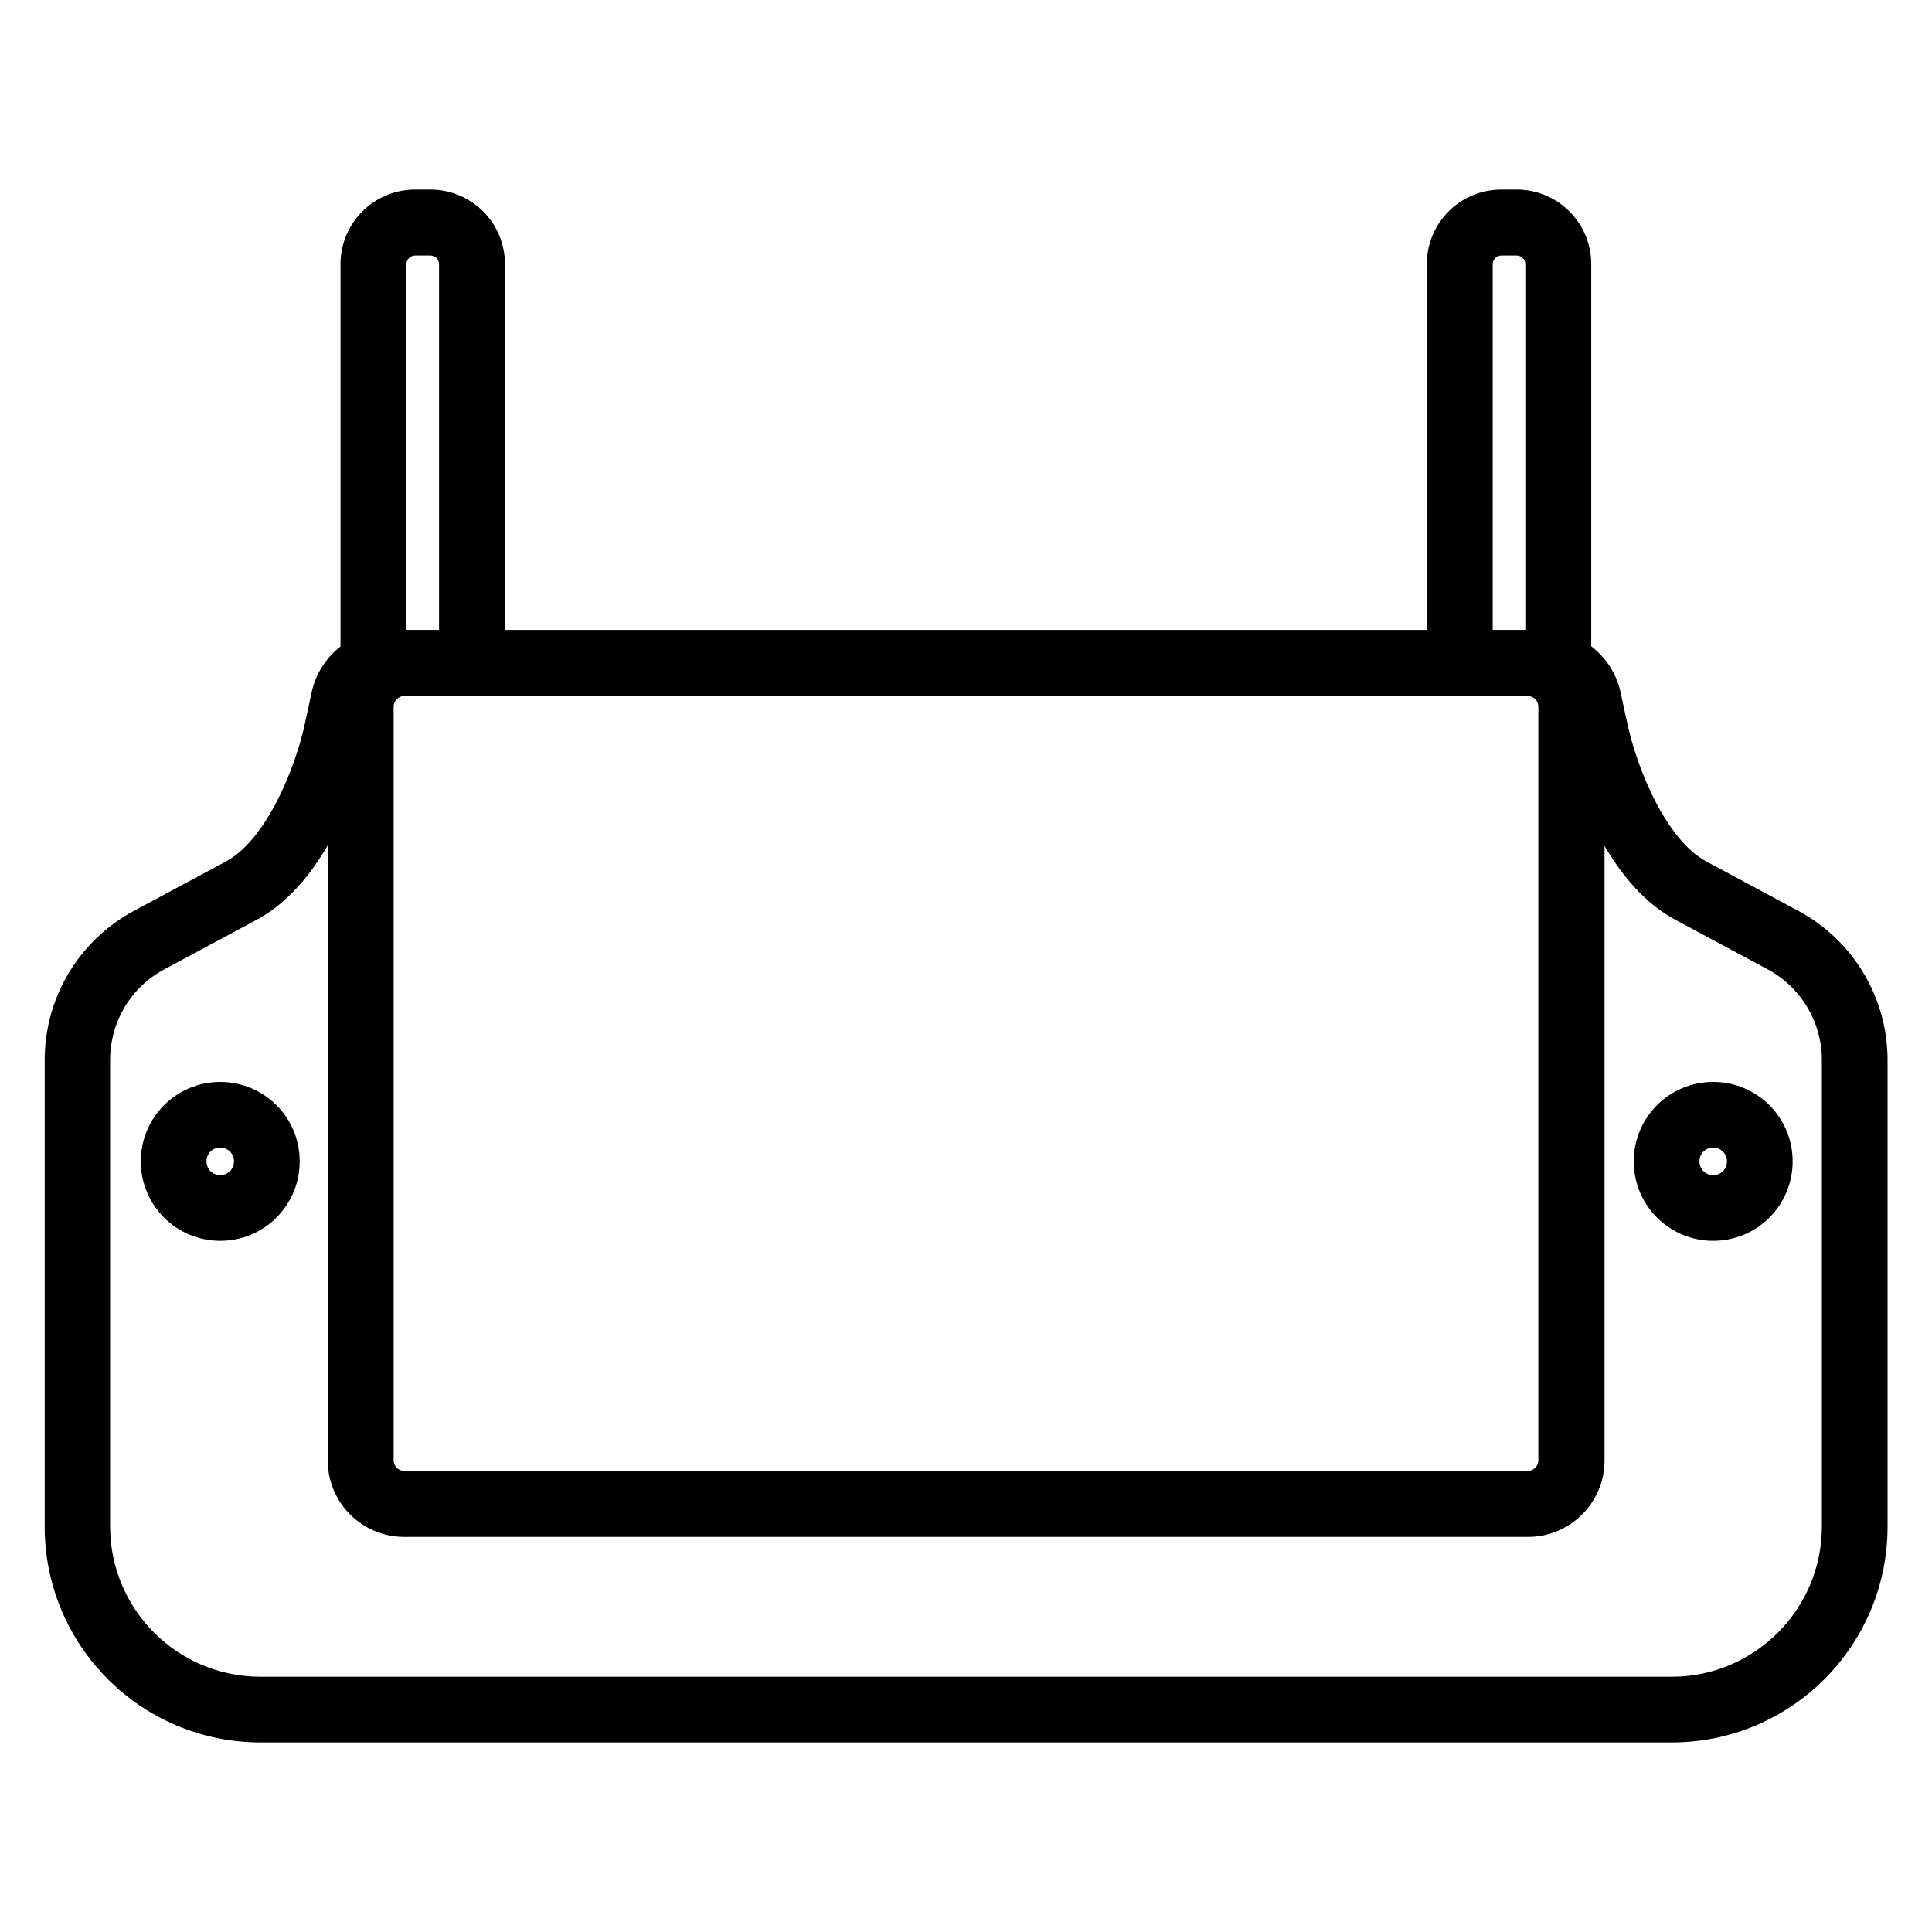 <?xml version="1.0" encoding="UTF-8"?>
<svg id="Capa_1" xmlns="http://www.w3.org/2000/svg" version="1.1" viewBox="0 0 800 800">
  
  <defs>
    
  </defs>
  <path class="st0" d="M1856.5,2020.7h-60.1v-35.7h60.1v35.7ZM1856.6,1978.7h-60.3c-3.4,0-6.1,2.7-6.1,6.1v36c0,3.4,2.7,6.1,6.1,6.1h60.3c3.4,0,6.1-2.7,6.1-6.1v-36c0-3.4-2.7-6.1-6.1-6.1"/>
  <path class="st0" d="M1893.7,1992.6c4.3,0,7.8,3.5,7.8,7.8s-3.5,7.8-7.8,7.8-7.8-3.5-7.8-7.8,3.5-7.8,7.8-7.8M1893.7,1986.4c-7.8,0-14,6.3-14,14s6.3,14,14,14,14-6.3,14-14-6.3-14-14-14"/>
  <path class="st0" d="M1915.6,1973.7v120.5h-72c-3.6,0-7.1.7-10.3,2.2-4.2,1.9-8.6,2.8-13.1,2.8s-9-.9-13.1-2.8c-3.2-1.4-6.7-2.2-10.3-2.2h-12.2v-120.5h131.1ZM1915.6,1967.5h-131.1c-3.4,0-6.2,2.8-6.2,6.2v120.5c0,3.4,2.8,6.2,6.2,6.2h12.2c2.7,0,5.3.5,7.8,1.6,4.8,2.1,10.1,3.4,15.7,3.4s10.9-1.2,15.7-3.4c2.4-1.1,5.1-1.6,7.8-1.6h72c3.4,0,6.2-2.8,6.2-6.2v-120.5c0-3.4-2.8-6.2-6.2-6.2"/>
  <path class="st0" d="M1820.1,2040.9c13.6,0,24.6,11,24.6,24.6s-11,24.6-24.6,24.6-24.6-11-24.6-24.6,11-24.6,24.6-24.6M1820.1,2034.7c-17,0-30.8,13.8-30.8,30.8s13.8,30.8,30.8,30.8,30.8-13.8,30.8-30.8-13.8-30.8-30.8-30.8"/>
  <path class="st0" d="M1883.9,2050.4c8.3,0,15.1,6.8,15.1,15.1s-6.8,15-15.1,15-15.1-6.8-15.1-15,6.8-15.1,15.1-15.1M1883.9,2044.2c-11.7,0-21.3,9.5-21.3,21.3s9.5,21.3,21.3,21.3,21.3-9.5,21.3-21.3-9.5-21.3-21.3-21.3"/>
  <path class="st0" d="M1778.7,2018.8v35.1h-5.6c-2,0-3.7-1.7-3.7-3.7v-27.7c0-2,1.7-3.7,3.7-3.7h5.6ZM1784.9,2012.6h-11.8c-5.5,0-9.9,4.4-9.9,9.9v27.7c0,5.5,4.4,9.9,9.9,9.9h11.8v-47.5Z"/>
  <path class="st0" d="M1927,2018.8c2,0,3.7,1.7,3.7,3.7v27.7c0,2-1.7,3.7-3.7,3.7h-5.6v-35.1h5.6ZM1927,2012.6h-11.8v47.5h11.8c5.5,0,9.9-4.4,9.9-9.9v-27.7c0-5.5-4.4-9.9-9.9-9.9"/>
  <g>
    <path class="st1" d="M639,288.2c2.6,0,4.8,1.8,5.4,4.4l2.7,12.5c1.2,5.9,13.1,57.8,46.7,75.8l38,20.4c13.9,7.4,22.6,21.9,22.6,37.6v193.2c0,34.3-27.9,62.2-62.2,62.2H107.8c-34.3,0-62.2-27.9-62.2-62.2v-193.2c0-15.8,8.6-30.2,22.6-37.6l38-20.4c33.6-18,45.4-69.9,46.7-75.8l2.7-12.5c.5-2.5,2.8-4.4,5.4-4.4h478.1ZM639,260.9H161c-15.5,0-28.8,10.8-32,26l-2.7,12.5c-4,18.7-16,48.4-32.9,57.4l-38,20.4c-22.7,12.2-36.9,35.9-36.9,61.7v193.2c0,49.4,40,89.4,89.4,89.4h584.3c49.4,0,89.4-40,89.4-89.4v-193.2c0-25.8-14.2-49.5-36.9-61.7l-38-20.4c-16.9-9-28.9-38.7-32.9-57.4l-2.7-12.5c-3.2-15.1-16.6-26-32-26"/>
    <path class="st1" d="M632.6,288.2c2.4,0,4.4,2,4.4,4.4v312.1c0,2.4-2,4.4-4.4,4.4H167.4c-2.4,0-4.4-2-4.4-4.4v-312.1c0-2.4,2-4.4,4.4-4.4h465.3ZM632.6,260.9H167.4c-17.5,0-31.7,14.2-31.7,31.7v312.1c0,17.5,14.2,31.7,31.7,31.7h465.3c17.5,0,31.7-14.2,31.7-31.7v-312.1c0-17.5-14.2-31.7-31.7-31.7"/>
    <path class="st1" d="M91.2,475.2c3.1,0,5.7,2.5,5.7,5.7s-2.5,5.7-5.7,5.7-5.7-2.5-5.7-5.7,2.5-5.7,5.7-5.7M91.2,448c-18.2,0-32.9,14.7-32.9,32.9s14.7,32.9,32.9,32.9,32.9-14.7,32.9-32.9-14.7-32.9-32.9-32.9"/>
    <path class="st1" d="M709.4,475.2c3.1,0,5.7,2.5,5.7,5.7s-2.5,5.7-5.7,5.7-5.7-2.5-5.7-5.7,2.5-5.7,5.7-5.7M709.4,448c-18.2,0-32.9,14.7-32.9,32.9s14.7,32.9,32.9,32.9,32.9-14.7,32.9-32.9-14.7-32.9-32.9-32.9"/>
    <path class="st1" d="M178.2,105.8c2,0,3.6,1.6,3.6,3.6v151.6h-13.5V109.4c0-2,1.6-3.6,3.6-3.6h6.3ZM178.2,78.5h-6.3c-17.1,0-30.9,13.8-30.9,30.9v178.9h68.1V109.4c0-17.1-13.8-30.9-30.9-30.9"/>
    <path class="st1" d="M628,105.8c2,0,3.6,1.6,3.6,3.6v151.6h-13.5V109.4c0-2,1.6-3.6,3.6-3.6h6.3ZM628,78.5h-6.3c-17.1,0-30.9,13.8-30.9,30.9v178.9h68.1V109.4c0-17.1-13.8-30.9-30.9-30.9"/>
  </g>
</svg>